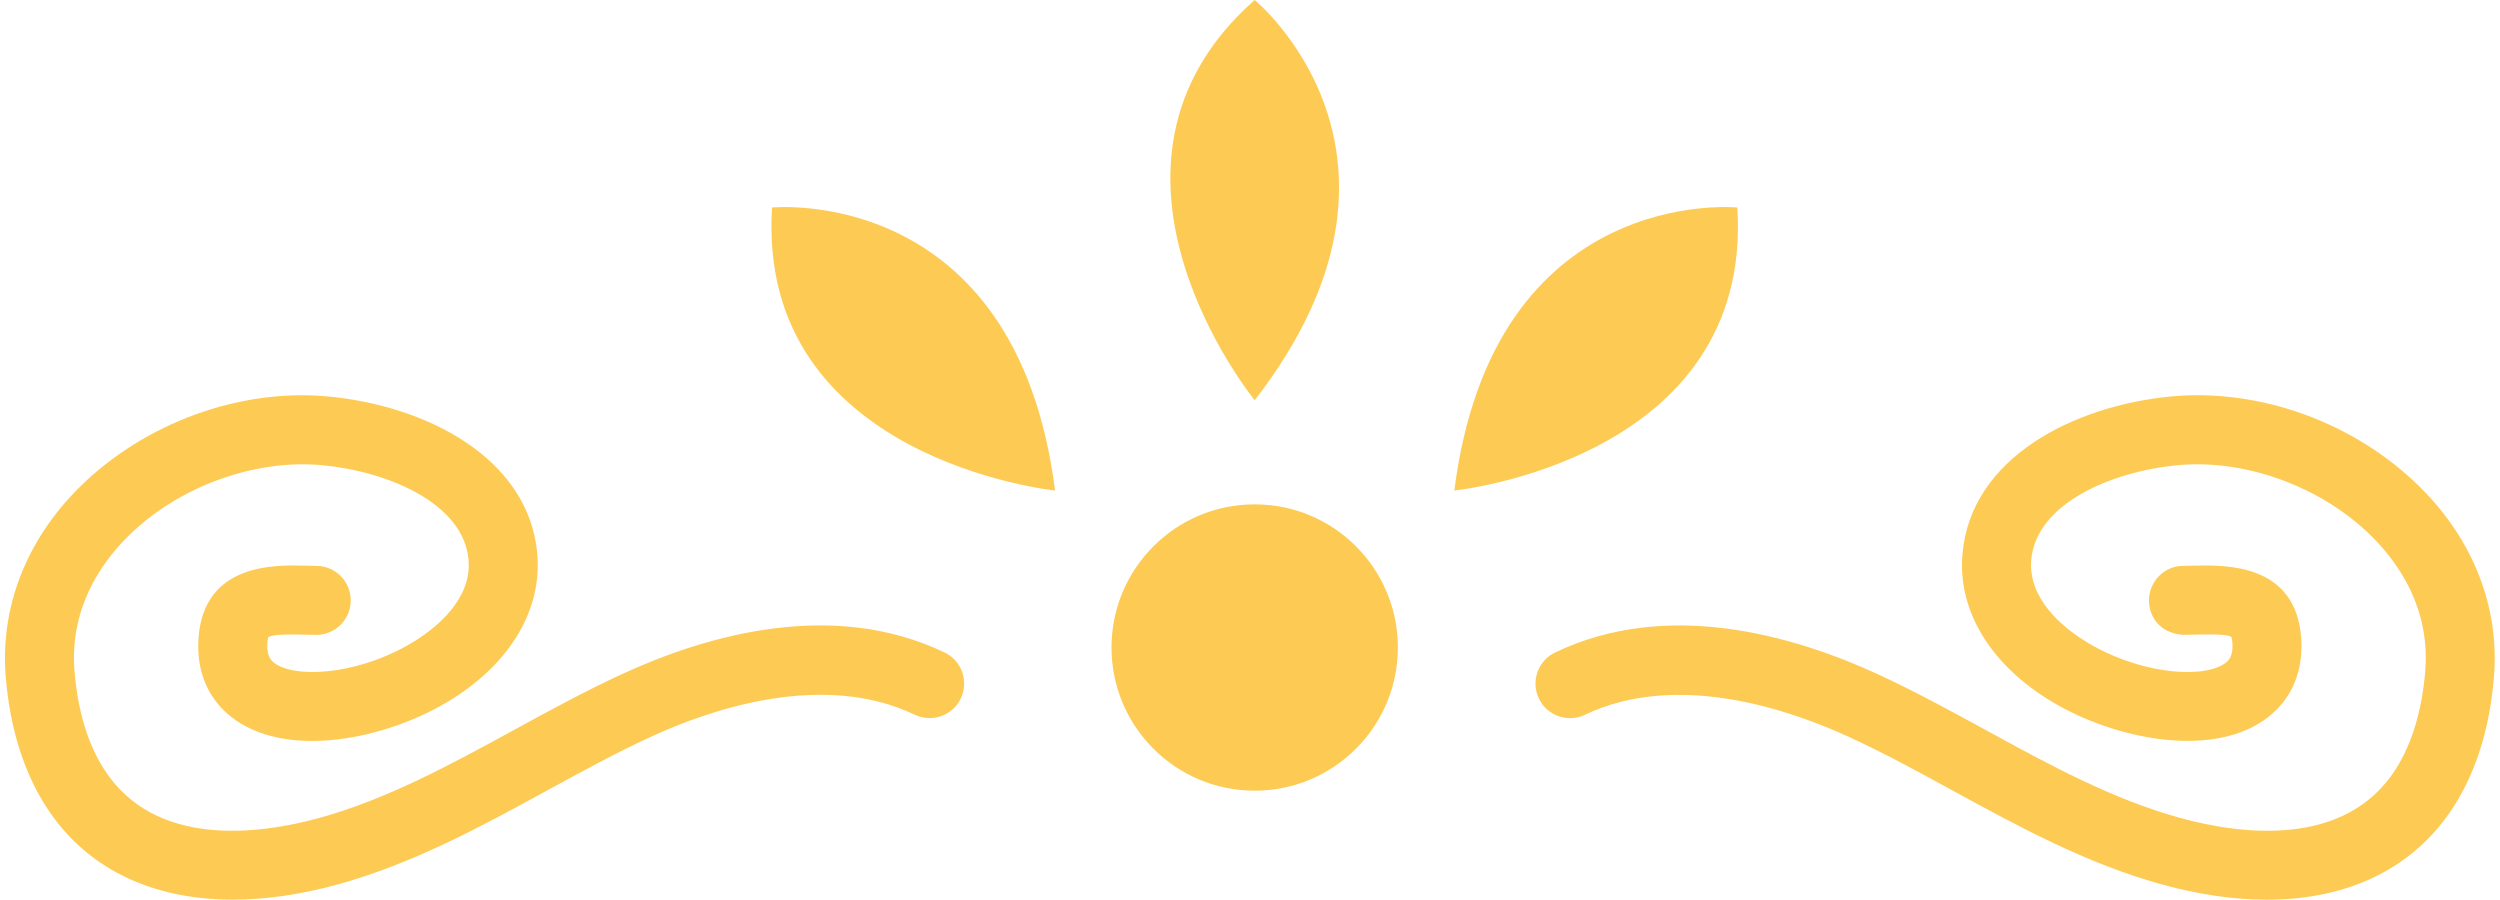 <?xml version="1.0" encoding="UTF-8" standalone="no"?><svg xmlns="http://www.w3.org/2000/svg" xmlns:xlink="http://www.w3.org/1999/xlink" fill="#fdcb54" height="180.4" preserveAspectRatio="xMidYMid meet" version="1" viewBox="-1.0 0.0 501.3 180.4" width="501.3" zoomAndPan="magnify"><g><g id="change1_1"><circle cx="250.59" cy="129.84" r="28.71"/><path d="M250.59,80.26c0,0-38.05-46.7,0-80.26C250.59,0,288.64,31.13,250.59,80.26z"/><path d="M210.56,98.36c0,0-59.93-6.12-56.75-56.75C153.82,41.61,202.74,36.72,210.56,98.36z"/><path d="M290.62,98.36c0,0,59.93-6.12,56.75-56.75C347.37,41.61,298.45,36.72,290.62,98.36z"/><path d="M45.7,180.4c-16.54,0-29.74-6.46-37.58-18.84c-4.44-7-7.11-15.65-7.96-25.73c-1.18-13.98,4.08-27.53,14.8-38.15 C27.98,84.8,47.1,77.83,64.8,79.5c19.64,1.84,40.22,12.3,41.93,31.5c0.99,11.09-5.22,21.72-17.02,29.15 c-11.91,7.51-30.75,11.83-42.24,5.04c-6.05-3.58-9.13-9.62-8.68-17c0.93-15.25,15.25-14.93,21.42-14.76l2.22,0.04 c3.82,0.01,6.91,3.12,6.9,6.94c-0.01,3.81-3.11,6.9-6.92,6.9c-0.01,0-0.02,0-0.02,0l-2.51-0.05c-2.16-0.06-6.16-0.15-7.11,0.53 l0,0c0.03,0-0.12,0.41-0.16,1.23c-0.17,2.78,0.9,3.66,1.91,4.26c4.92,2.91,17.55,1.64,27.81-4.84 c4.27-2.69,11.32-8.37,10.62-16.22c-1-11.22-15.96-17.68-29.45-18.95c-13.54-1.22-28.78,4.32-38.8,14.25 c-5.48,5.43-11.81,14.55-10.75,27.16c0.66,7.83,2.62,14.38,5.86,19.47c10.21,16.14,31.49,13.1,43.27,9.85 c13.56-3.74,26.49-10.8,38.99-17.63c6.97-3.81,14.18-7.74,21.52-11.14c17.18-7.93,42.39-15.13,64.81-4.4 c3.45,1.65,4.9,5.78,3.26,9.23c-1.64,3.45-5.77,4.89-9.23,3.26c-18.52-8.87-41.2-1-53.04,4.48c-6.92,3.19-13.61,6.85-20.69,10.71 c-13.2,7.21-26.84,14.66-41.95,18.83C59.3,179.39,52.24,180.4,45.7,180.4z"/><path d="M453.55,180.41c-6.53,0-13.59-1.01-21.05-3.06c-15.11-4.17-28.76-11.62-41.96-18.83c-7.08-3.87-13.77-7.52-20.7-10.71 c-11.85-5.47-34.5-13.34-53.04-4.48c-3.41,1.64-7.59,0.19-9.22-3.26c-1.66-3.45-0.19-7.58,3.25-9.23 c22.42-10.74,47.62-3.52,64.82,4.4c7.34,3.4,14.55,7.33,21.52,11.14c13.08,7.15,25.44,13.9,39,17.63 c11.79,3.25,33.06,6.27,43.27-9.85c3.22-5.09,5.19-11.64,5.86-19.47c1.06-12.6-5.26-21.72-10.75-27.16 c-10.02-9.93-25.22-15.49-38.8-14.26c-13.48,1.27-28.44,7.75-29.44,18.95c-0.7,7.85,6.35,13.54,10.62,16.22 c10.26,6.47,22.89,7.75,27.81,4.84c1.01-0.6,2.08-1.48,1.91-4.26c-0.06-0.83-0.2-1.24-0.26-1.33c-0.87-0.59-4.86-0.48-7.02-0.44 l-2.51,0.05c-4.17-0.19-6.93-3.07-6.94-6.9s3.07-6.93,6.89-6.94l2.23-0.04c6.14-0.12,20.48-0.5,21.41,14.76 c0.45,7.38-2.62,13.42-8.67,17c-11.5,6.78-30.33,2.48-42.25-5.04c-11.8-7.44-18.01-18.06-17.01-29.15 c1.7-19.19,22.28-29.66,41.92-31.5c17.79-1.66,36.85,5.31,49.84,18.2c10.72,10.62,15.98,24.17,14.8,38.15 c-0.84,10.07-3.52,18.73-7.95,25.71C483.29,173.94,470.09,180.41,453.55,180.41z"/></g></g></svg>